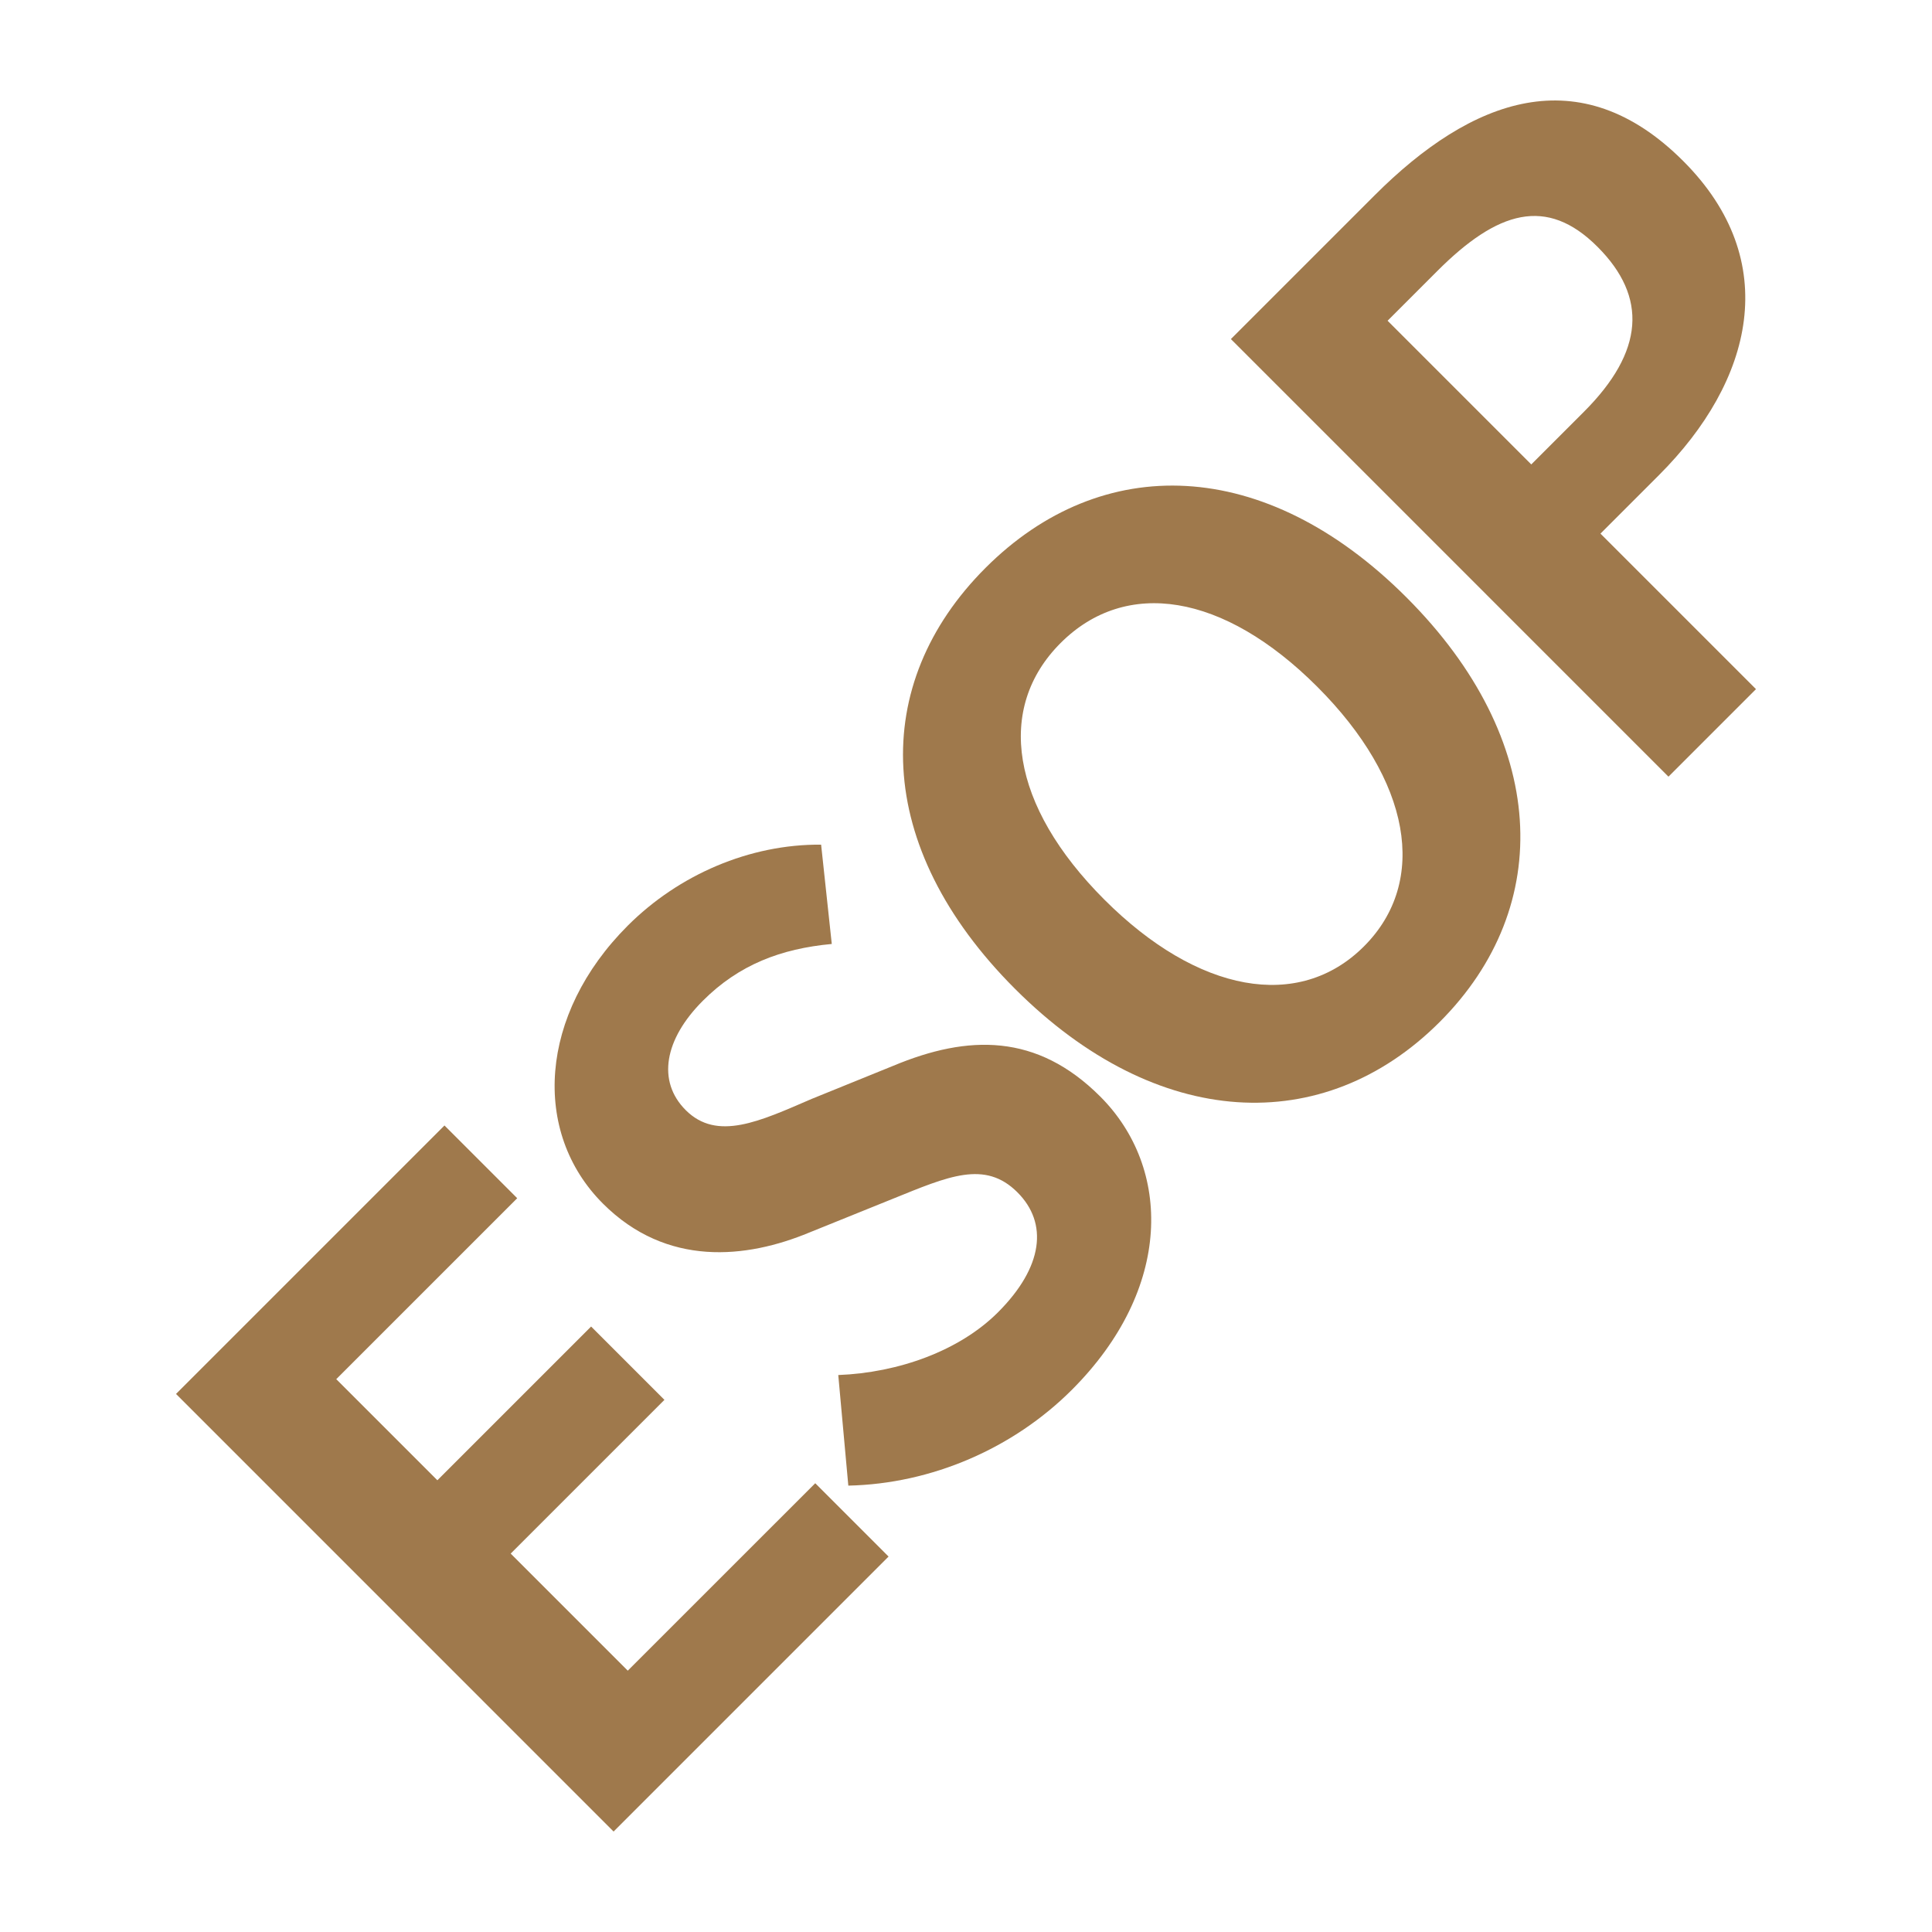 <?xml version="1.0" encoding="UTF-8"?>
<!-- Generator: Adobe Illustrator 17.0.0, SVG Export Plug-In . SVG Version: 6.00 Build 0)  -->
<svg xmlns="http://www.w3.org/2000/svg" xmlns:xlink="http://www.w3.org/1999/xlink" version="1.1" id="图层_1" x="0px" y="0px" width="114px" height="114px" viewBox="0 0 114 114" xml:space="preserve">
<rect x="-1743.528" y="-1091.575" fill="#FFFFFF" width="3417.043" height="2299.561"></rect>
<rect x="0" y="0" fill="none" width="114" height="114"></rect>
<g>
	<path fill="#9F794C" d="M10.386,82.251L26.227,66.41l4.292,4.292L19.841,81.379l5.966,5.966l9.072-9.072l4.327,4.327l-9.072,9.072   l6.908,6.908L48.104,87.52l4.327,4.327l-16.225,16.225L10.386,82.251z"></path>
	<path fill="#9F794C" d="M50.056,87.661l-0.593-6.525c3.559-0.139,7.153-1.431,9.421-3.698c2.687-2.687,2.966-5.269,1.151-7.083   c-1.919-1.919-4.082-0.942-7.362,0.385l-4.92,1.988c-3.698,1.536-8.409,2.059-12.177-1.709c-4.222-4.222-3.769-11.165,1.465-16.399   c3.001-3.001,7.188-4.816,11.41-4.78L49.08,55.7c-3,0.279-5.478,1.221-7.606,3.35c-2.268,2.268-2.722,4.745-1.012,6.455   c1.85,1.85,4.361,0.663,7.432-0.663l4.815-1.954c4.431-1.85,8.479-1.919,12.212,1.814c4.222,4.222,4.292,11.34-1.675,17.307   C59.792,85.462,54.977,87.556,50.056,87.661z"></path>
	<path fill="#9F794C" d="M59.896,58.352c-8.409-8.409-8.584-18.004-1.745-24.843s16.469-6.63,24.843,1.744   c8.374,8.374,8.793,18.214,1.954,25.053S68.27,66.726,59.896,58.352z M77.726,40.522c-5.547-5.547-11.305-6.419-15.143-2.581   s-2.966,9.595,2.582,15.143c5.513,5.513,11.48,6.595,15.318,2.757S83.239,46.035,77.726,40.522z"></path>
	<path fill="#9F794C" d="M72.63,20.007l8.479-8.479c5.722-5.722,12.108-8.13,18.214-2.024c5.897,5.897,4.117,12.98-1.431,18.528   l-3.455,3.455l9.177,9.177l-5.164,5.164L72.63,20.007z M93.461,24.298c3.559-3.559,3.768-6.769,0.802-9.735   c-3.001-3.001-5.897-2.128-9.456,1.431l-2.931,2.931l8.479,8.479L93.461,24.298z"></path>
</g>
</svg>
